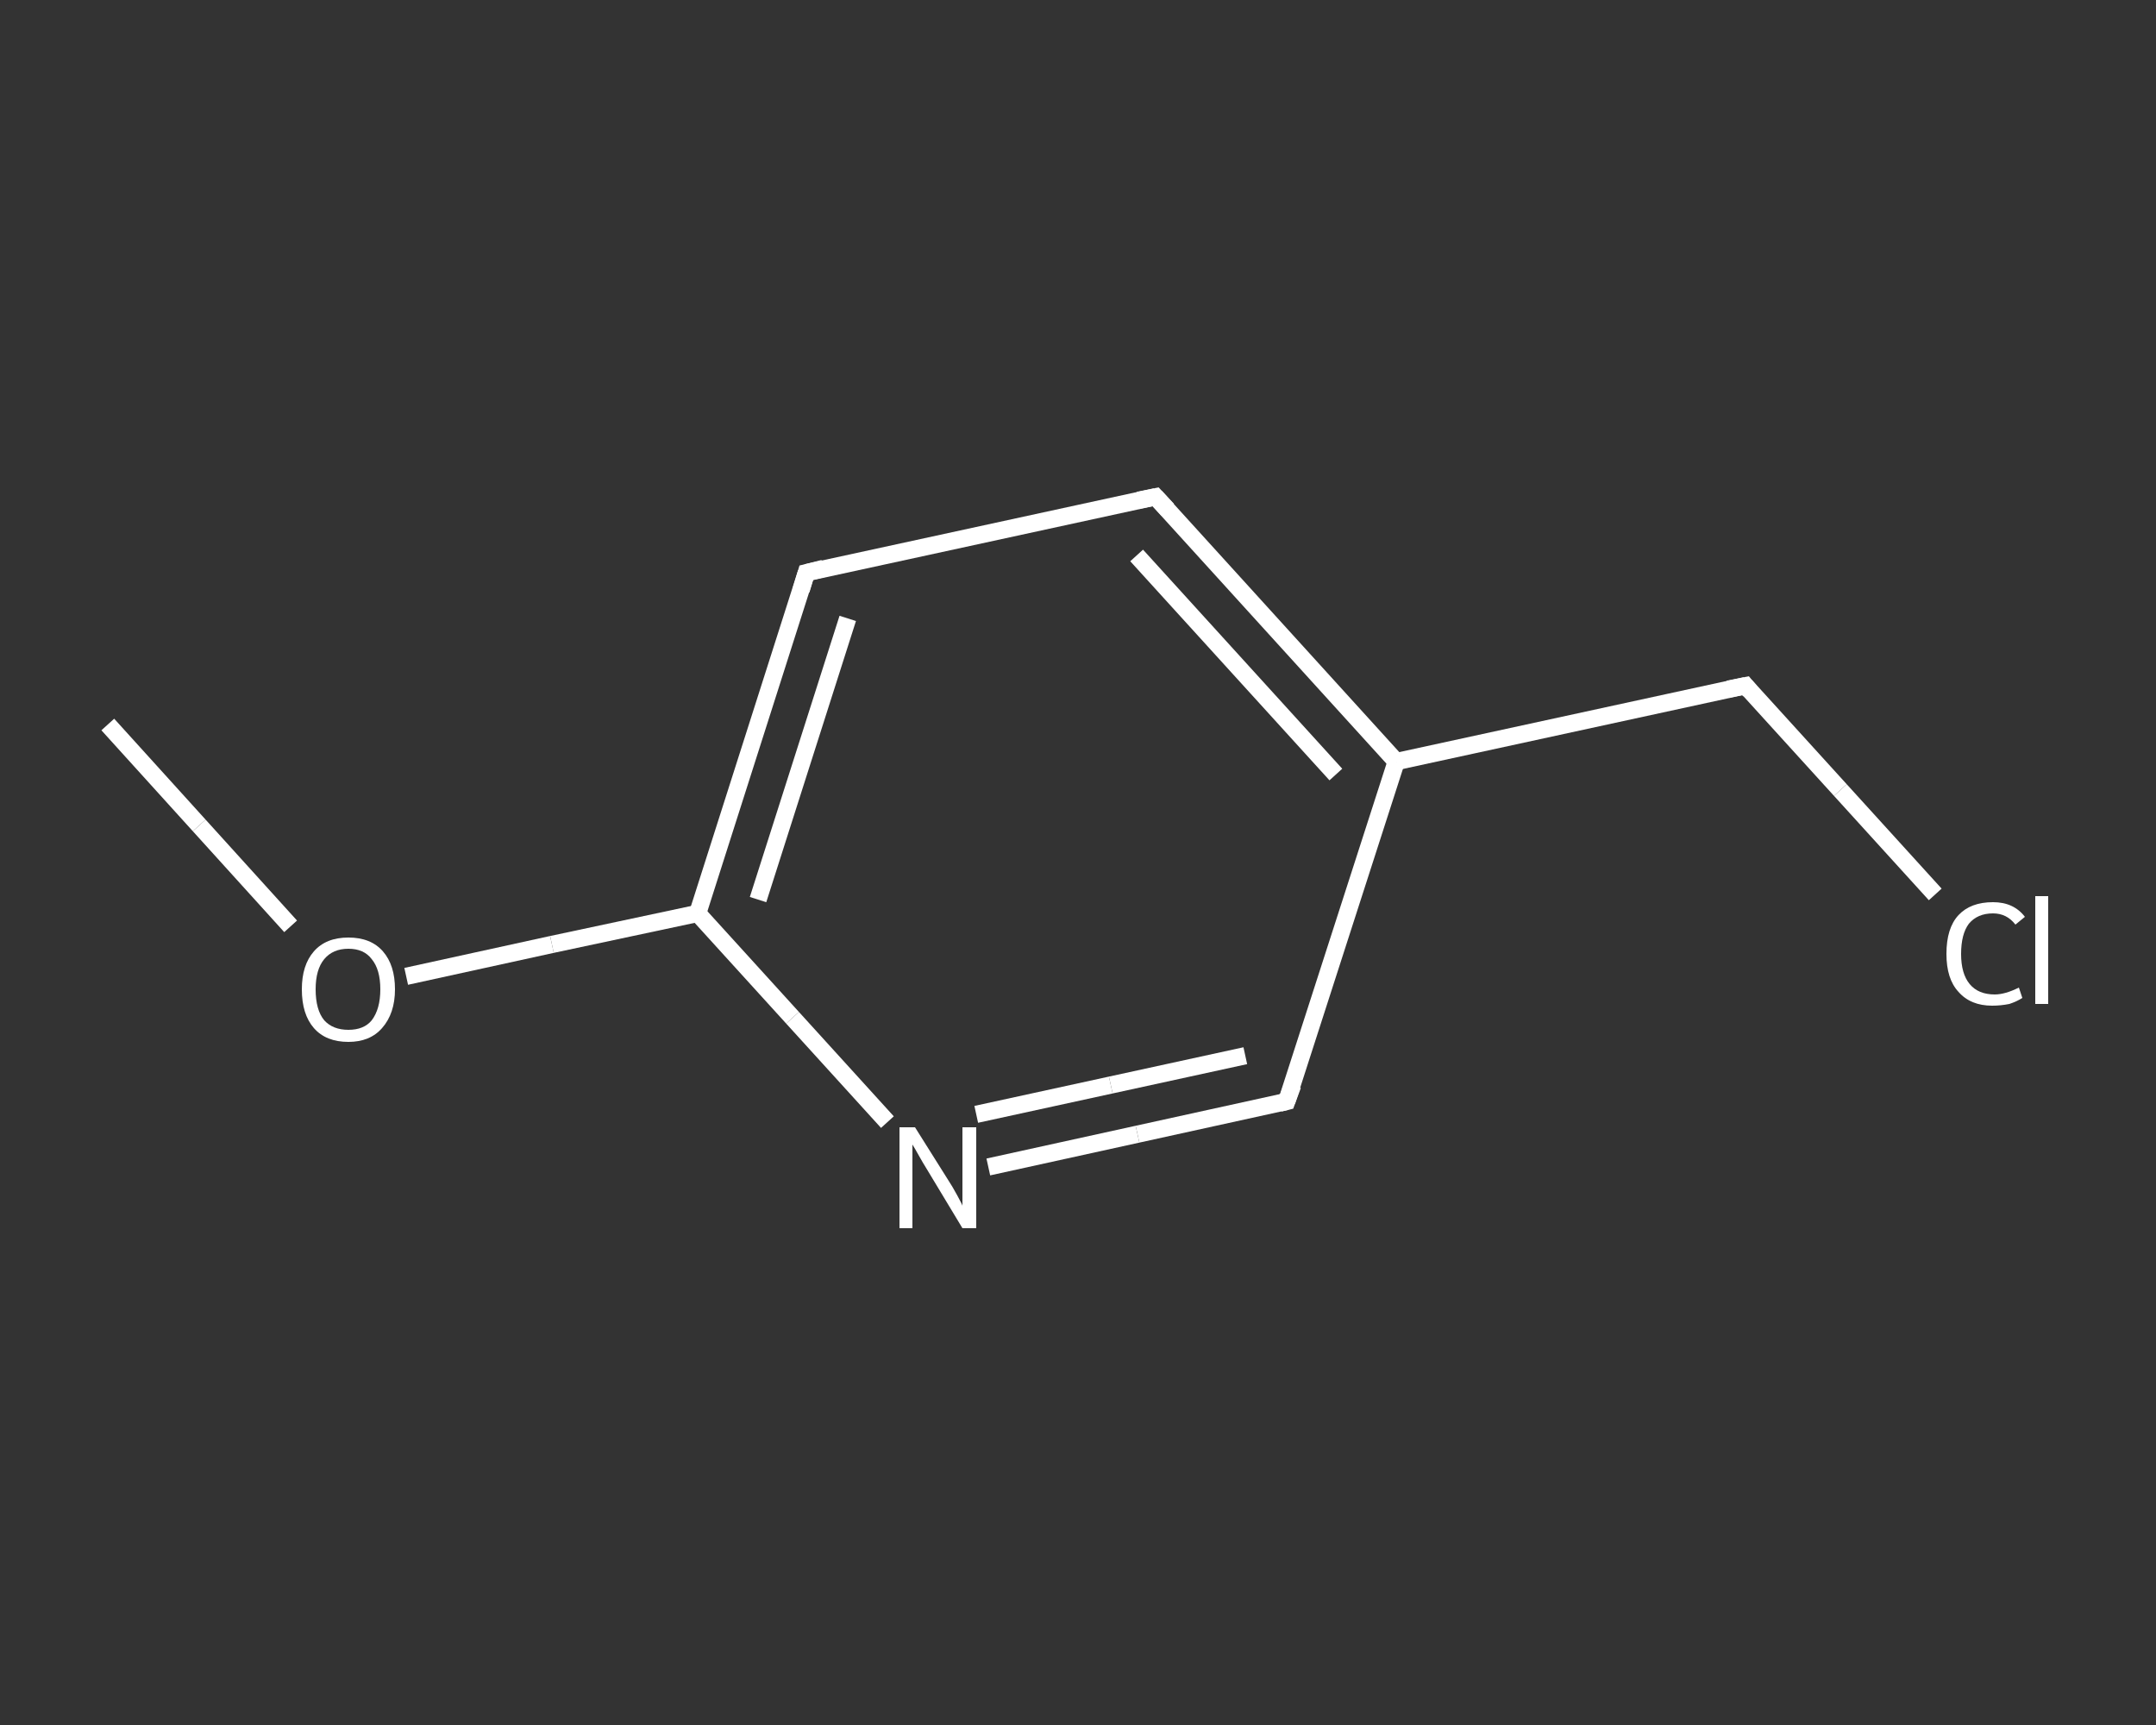 <?xml version='1.0' encoding='iso-8859-1'?>
<svg version='1.1' baseProfile='full'
              xmlns='http://www.w3.org/2000/svg'
                      xmlns:rdkit='http://www.rdkit.org/xml'
                      xmlns:xlink='http://www.w3.org/1999/xlink'
                  xml:space='preserve'
width='250px' height='200px' viewBox='0 0 250 200'>
<rect x="0" y="0" width="250" height="200" fill="#333333" stroke="none"/>
<!-- END OF HEADER -->
<rect style='opacity:1.0;fill:transparent;stroke:none' width='250.0' height='200.0' x='0.0' y='0.0'> </rect>
<path class='bond-0 atom-0 atom-1' d='M 12.5,84.0 L 23.1,95.7' style='fill:none;fill-rule:evenodd;stroke:#FFFFFF;stroke-width:2.0px;stroke-linecap:butt;stroke-linejoin:miter;stroke-opacity:1' />
<path class='bond-0 atom-0 atom-1' d='M 23.1,95.7 L 33.7,107.4' style='fill:none;fill-rule:evenodd;stroke:#FFFFFF;stroke-width:2.0px;stroke-linecap:butt;stroke-linejoin:miter;stroke-opacity:1' />
<path class='bond-1 atom-1 atom-2' d='M 47.1,113.2 L 64.0,109.5' style='fill:none;fill-rule:evenodd;stroke:#FFFFFF;stroke-width:2.0px;stroke-linecap:butt;stroke-linejoin:miter;stroke-opacity:1' />
<path class='bond-1 atom-1 atom-2' d='M 64.0,109.5 L 80.9,105.9' style='fill:none;fill-rule:evenodd;stroke:#FFFFFF;stroke-width:2.0px;stroke-linecap:butt;stroke-linejoin:miter;stroke-opacity:1' />
<path class='bond-2 atom-2 atom-3' d='M 80.9,105.9 L 93.5,66.4' style='fill:none;fill-rule:evenodd;stroke:#FFFFFF;stroke-width:2.0px;stroke-linecap:butt;stroke-linejoin:miter;stroke-opacity:1' />
<path class='bond-2 atom-2 atom-3' d='M 87.9,104.3 L 98.3,71.7' style='fill:none;fill-rule:evenodd;stroke:#FFFFFF;stroke-width:2.0px;stroke-linecap:butt;stroke-linejoin:miter;stroke-opacity:1' />
<path class='bond-3 atom-3 atom-4' d='M 93.5,66.4 L 134.0,57.6' style='fill:none;fill-rule:evenodd;stroke:#FFFFFF;stroke-width:2.0px;stroke-linecap:butt;stroke-linejoin:miter;stroke-opacity:1' />
<path class='bond-4 atom-4 atom-5' d='M 134.0,57.6 L 161.9,88.3' style='fill:none;fill-rule:evenodd;stroke:#FFFFFF;stroke-width:2.0px;stroke-linecap:butt;stroke-linejoin:miter;stroke-opacity:1' />
<path class='bond-4 atom-4 atom-5' d='M 131.8,64.4 L 154.9,89.8' style='fill:none;fill-rule:evenodd;stroke:#FFFFFF;stroke-width:2.0px;stroke-linecap:butt;stroke-linejoin:miter;stroke-opacity:1' />
<path class='bond-5 atom-5 atom-6' d='M 161.9,88.3 L 202.4,79.5' style='fill:none;fill-rule:evenodd;stroke:#FFFFFF;stroke-width:2.0px;stroke-linecap:butt;stroke-linejoin:miter;stroke-opacity:1' />
<path class='bond-6 atom-6 atom-7' d='M 202.4,79.5 L 213.4,91.6' style='fill:none;fill-rule:evenodd;stroke:#FFFFFF;stroke-width:2.0px;stroke-linecap:butt;stroke-linejoin:miter;stroke-opacity:1' />
<path class='bond-6 atom-6 atom-7' d='M 213.4,91.6 L 224.4,103.7' style='fill:none;fill-rule:evenodd;stroke:#FFFFFF;stroke-width:2.0px;stroke-linecap:butt;stroke-linejoin:miter;stroke-opacity:1' />
<path class='bond-7 atom-5 atom-8' d='M 161.9,88.3 L 149.2,127.7' style='fill:none;fill-rule:evenodd;stroke:#FFFFFF;stroke-width:2.0px;stroke-linecap:butt;stroke-linejoin:miter;stroke-opacity:1' />
<path class='bond-8 atom-8 atom-9' d='M 149.2,127.7 L 131.9,131.5' style='fill:none;fill-rule:evenodd;stroke:#FFFFFF;stroke-width:2.0px;stroke-linecap:butt;stroke-linejoin:miter;stroke-opacity:1' />
<path class='bond-8 atom-8 atom-9' d='M 131.9,131.5 L 114.6,135.3' style='fill:none;fill-rule:evenodd;stroke:#FFFFFF;stroke-width:2.0px;stroke-linecap:butt;stroke-linejoin:miter;stroke-opacity:1' />
<path class='bond-8 atom-8 atom-9' d='M 144.4,122.4 L 128.8,125.8' style='fill:none;fill-rule:evenodd;stroke:#FFFFFF;stroke-width:2.0px;stroke-linecap:butt;stroke-linejoin:miter;stroke-opacity:1' />
<path class='bond-8 atom-8 atom-9' d='M 128.8,125.8 L 113.2,129.2' style='fill:none;fill-rule:evenodd;stroke:#FFFFFF;stroke-width:2.0px;stroke-linecap:butt;stroke-linejoin:miter;stroke-opacity:1' />
<path class='bond-9 atom-9 atom-2' d='M 102.9,130.1 L 91.9,118.0' style='fill:none;fill-rule:evenodd;stroke:#FFFFFF;stroke-width:2.0px;stroke-linecap:butt;stroke-linejoin:miter;stroke-opacity:1' />
<path class='bond-9 atom-9 atom-2' d='M 91.9,118.0 L 80.9,105.9' style='fill:none;fill-rule:evenodd;stroke:#FFFFFF;stroke-width:2.0px;stroke-linecap:butt;stroke-linejoin:miter;stroke-opacity:1' />
<path d='M 92.9,68.4 L 93.5,66.4 L 95.5,65.9' style='fill:none;stroke:#FFFFFF;stroke-width:2.0px;stroke-linecap:butt;stroke-linejoin:miter;stroke-opacity:1;' />
<path d='M 132.0,58.0 L 134.0,57.6 L 135.4,59.1' style='fill:none;stroke:#FFFFFF;stroke-width:2.0px;stroke-linecap:butt;stroke-linejoin:miter;stroke-opacity:1;' />
<path d='M 200.4,79.9 L 202.4,79.5 L 202.9,80.1' style='fill:none;stroke:#FFFFFF;stroke-width:2.0px;stroke-linecap:butt;stroke-linejoin:miter;stroke-opacity:1;' />
<path d='M 149.9,125.8 L 149.2,127.7 L 148.4,127.9' style='fill:none;stroke:#FFFFFF;stroke-width:2.0px;stroke-linecap:butt;stroke-linejoin:miter;stroke-opacity:1;' />
<path class='atom-1' d='M 35.0 114.7
Q 35.0 111.9, 36.4 110.3
Q 37.8 108.7, 40.4 108.7
Q 43.0 108.7, 44.4 110.3
Q 45.8 111.9, 45.8 114.7
Q 45.8 117.5, 44.3 119.2
Q 42.9 120.8, 40.4 120.8
Q 37.8 120.8, 36.4 119.2
Q 35.0 117.6, 35.0 114.7
M 40.4 119.4
Q 42.2 119.4, 43.1 118.3
Q 44.1 117.0, 44.1 114.7
Q 44.1 112.4, 43.1 111.2
Q 42.2 110.0, 40.4 110.0
Q 38.6 110.0, 37.6 111.2
Q 36.6 112.4, 36.6 114.7
Q 36.6 117.1, 37.6 118.3
Q 38.6 119.4, 40.4 119.4
' fill='#FFFFFF'/>
<path class='atom-7' d='M 225.7 110.6
Q 225.7 107.6, 227.1 106.1
Q 228.5 104.6, 231.1 104.6
Q 233.5 104.6, 234.8 106.3
L 233.7 107.2
Q 232.7 105.9, 231.1 105.9
Q 229.3 105.9, 228.3 107.1
Q 227.4 108.3, 227.4 110.6
Q 227.4 112.9, 228.4 114.1
Q 229.4 115.3, 231.3 115.3
Q 232.5 115.3, 234.1 114.5
L 234.5 115.7
Q 233.9 116.1, 233.0 116.4
Q 232.0 116.6, 231.0 116.6
Q 228.5 116.6, 227.1 115.0
Q 225.7 113.5, 225.7 110.6
' fill='#FFFFFF'/>
<path class='atom-7' d='M 236.0 103.9
L 237.5 103.9
L 237.5 116.4
L 236.0 116.4
L 236.0 103.9
' fill='#FFFFFF'/>
<path class='atom-9' d='M 106.1 130.7
L 110.0 136.9
Q 110.4 137.5, 111.0 138.6
Q 111.6 139.7, 111.6 139.8
L 111.6 130.7
L 113.2 130.7
L 113.2 142.4
L 111.6 142.4
L 107.5 135.6
Q 107.0 134.8, 106.5 133.9
Q 106.0 133.0, 105.8 132.7
L 105.8 142.4
L 104.3 142.4
L 104.3 130.7
L 106.1 130.7
' fill='#FFFFFF'/>
</svg>
